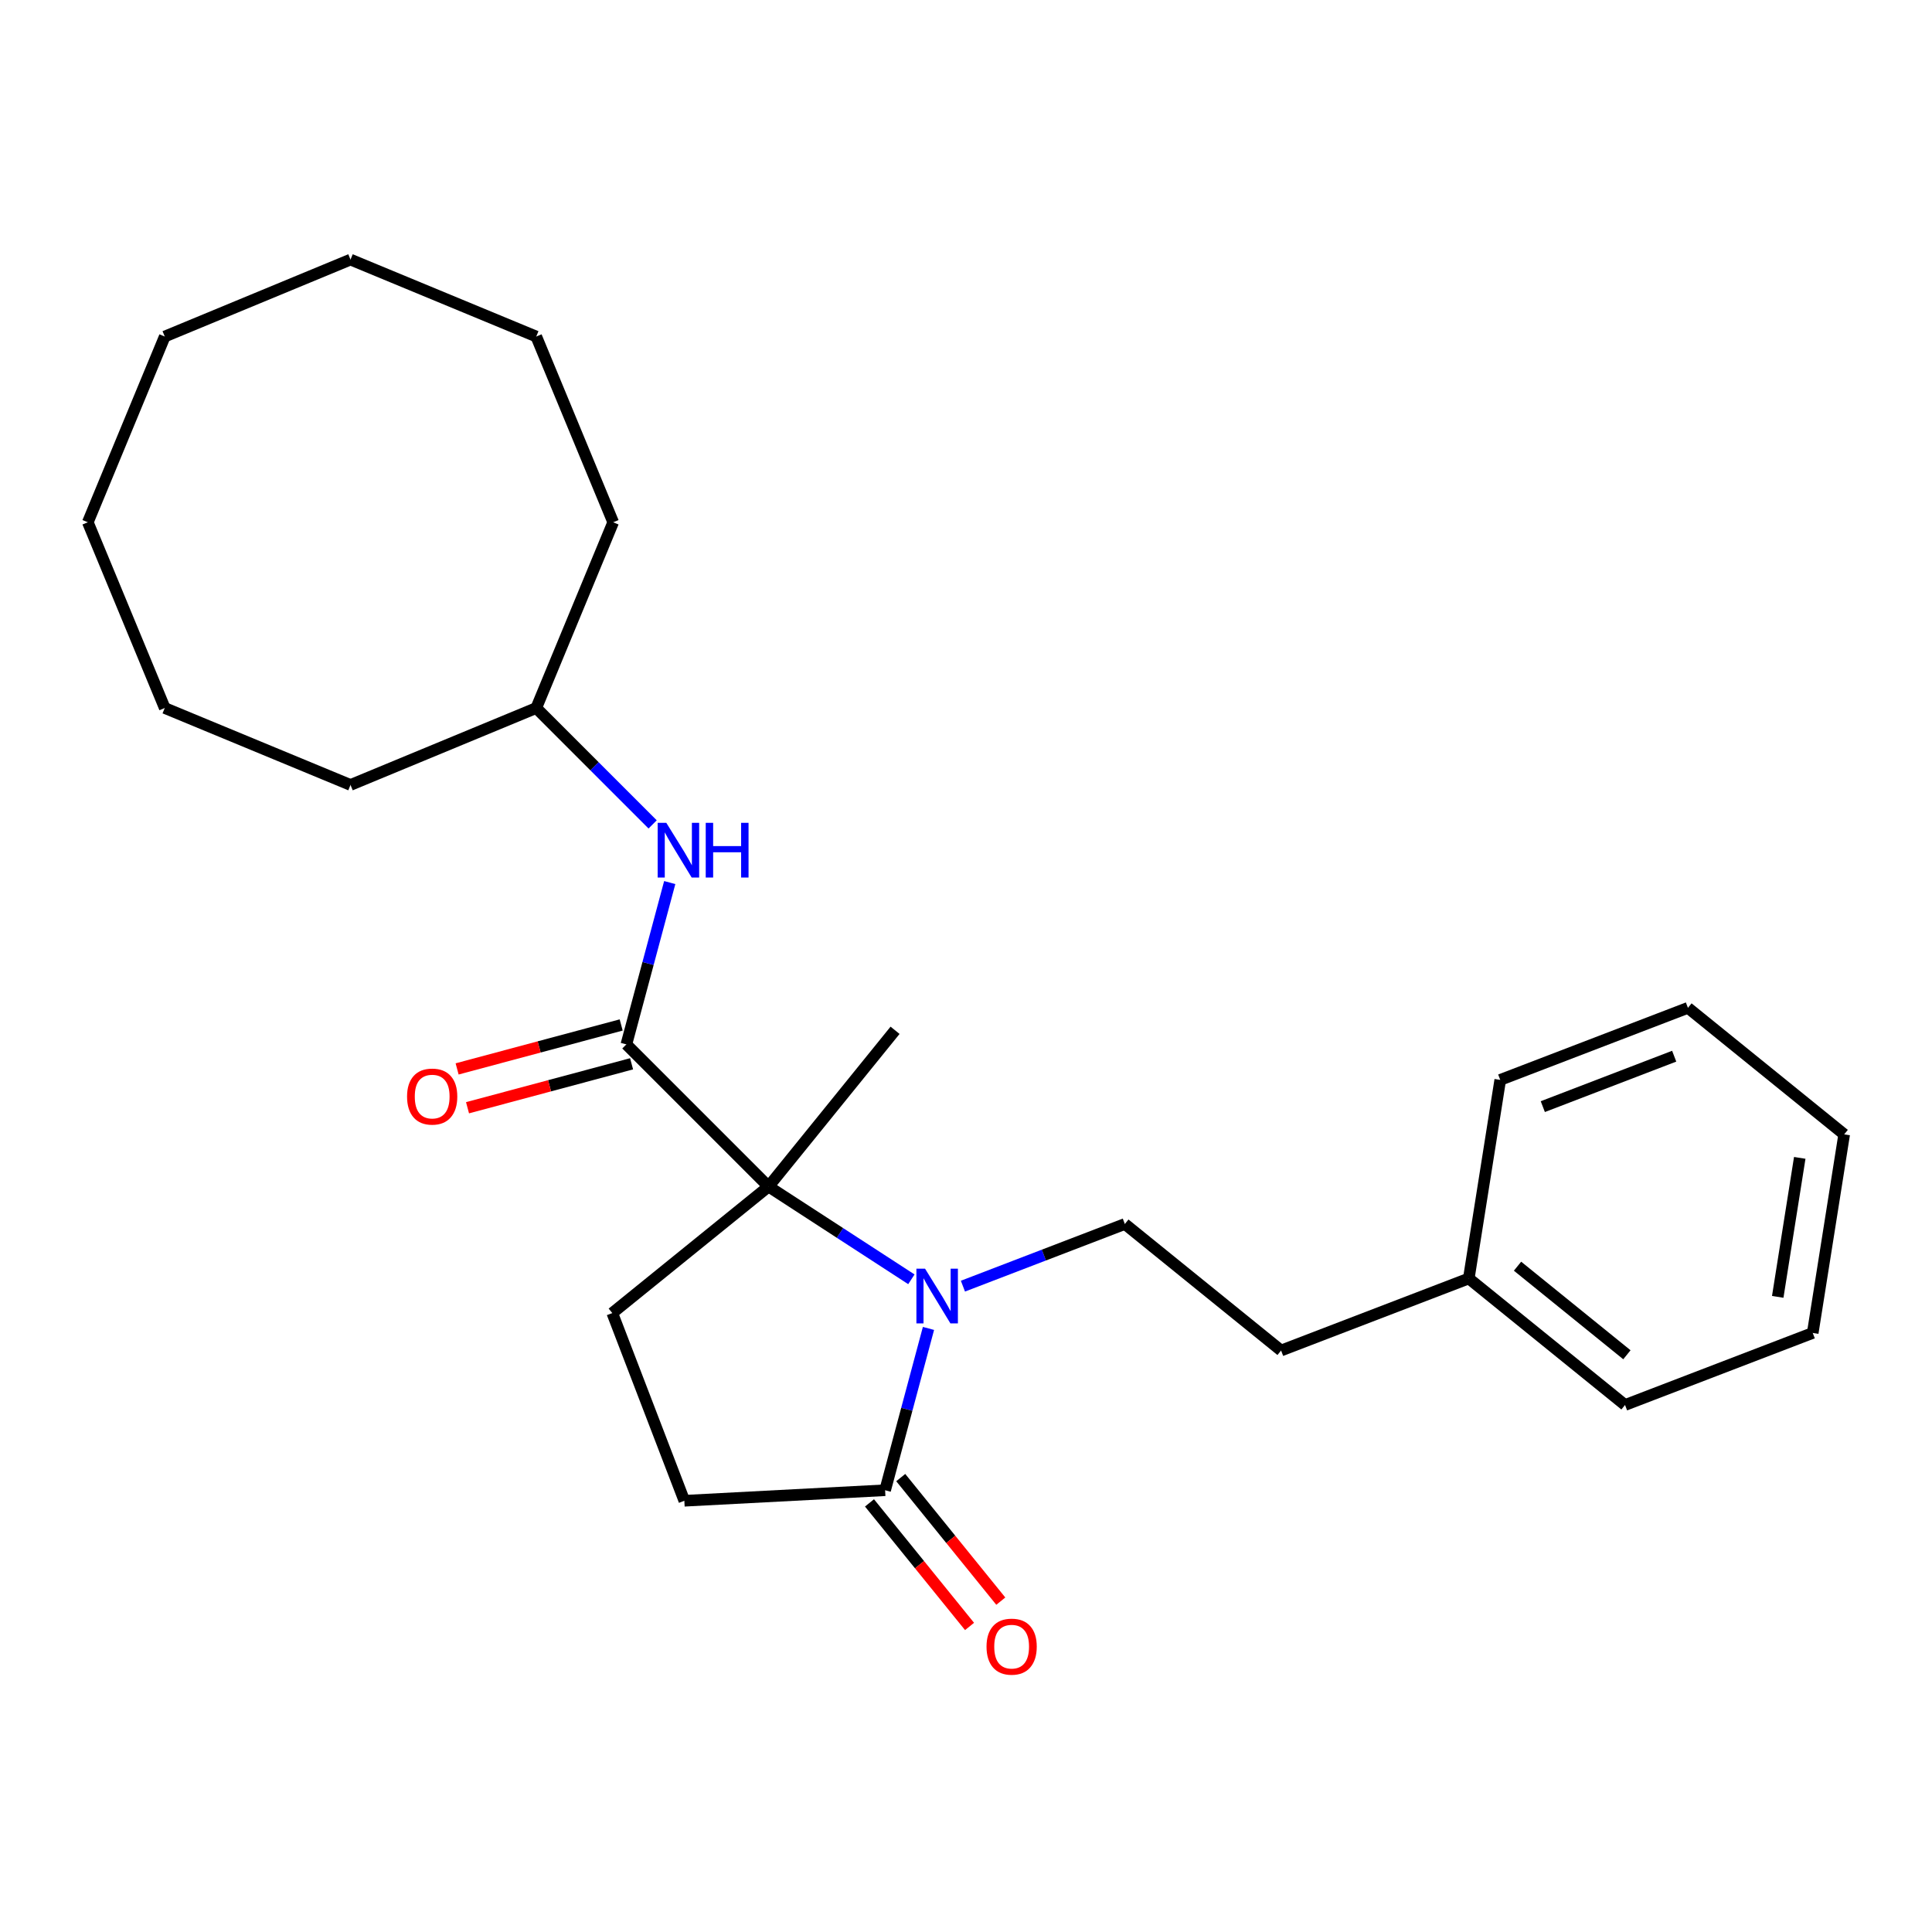 <?xml version='1.0' encoding='iso-8859-1'?>
<svg version='1.1' baseProfile='full'
              xmlns='http://www.w3.org/2000/svg'
                      xmlns:rdkit='http://www.rdkit.org/xml'
                      xmlns:xlink='http://www.w3.org/1999/xlink'
                  xml:space='preserve'
width='1000px' height='1000px' viewBox='0 0 1000 1000'>
<!-- END OF HEADER -->
<rect style='opacity:1.0;fill:#FFFFFF;stroke:none' width='1000' height='1000' x='0' y='0'> </rect>
<path class='bond-0' d='M 471.727,662.166 L 434.761,638.16' style='fill:none;fill-rule:evenodd;stroke:#0000FF;stroke-width:6px;stroke-linecap:butt;stroke-linejoin:miter;stroke-opacity:1' />
<path class='bond-0' d='M 434.761,638.16 L 397.795,614.153' style='fill:none;fill-rule:evenodd;stroke:#000000;stroke-width:6px;stroke-linecap:butt;stroke-linejoin:miter;stroke-opacity:1' />
<path class='bond-2' d='M 480.578,687.592 L 469.357,729.469' style='fill:none;fill-rule:evenodd;stroke:#0000FF;stroke-width:6px;stroke-linecap:butt;stroke-linejoin:miter;stroke-opacity:1' />
<path class='bond-2' d='M 469.357,729.469 L 458.136,771.347' style='fill:none;fill-rule:evenodd;stroke:#000000;stroke-width:6px;stroke-linecap:butt;stroke-linejoin:miter;stroke-opacity:1' />
<path class='bond-4' d='M 498.411,665.709 L 540.315,649.623' style='fill:none;fill-rule:evenodd;stroke:#0000FF;stroke-width:6px;stroke-linecap:butt;stroke-linejoin:miter;stroke-opacity:1' />
<path class='bond-4' d='M 540.315,649.623 L 582.22,633.537' style='fill:none;fill-rule:evenodd;stroke:#000000;stroke-width:6px;stroke-linecap:butt;stroke-linejoin:miter;stroke-opacity:1' />
<path class='bond-1' d='M 397.795,614.153 L 324.211,540.57' style='fill:none;fill-rule:evenodd;stroke:#000000;stroke-width:6px;stroke-linecap:butt;stroke-linejoin:miter;stroke-opacity:1' />
<path class='bond-5' d='M 397.795,614.153 L 316.922,679.642' style='fill:none;fill-rule:evenodd;stroke:#000000;stroke-width:6px;stroke-linecap:butt;stroke-linejoin:miter;stroke-opacity:1' />
<path class='bond-11' d='M 397.795,614.153 L 463.283,533.281' style='fill:none;fill-rule:evenodd;stroke:#000000;stroke-width:6px;stroke-linecap:butt;stroke-linejoin:miter;stroke-opacity:1' />
<path class='bond-3' d='M 324.211,540.57 L 335.432,498.692' style='fill:none;fill-rule:evenodd;stroke:#000000;stroke-width:6px;stroke-linecap:butt;stroke-linejoin:miter;stroke-opacity:1' />
<path class='bond-3' d='M 335.432,498.692 L 346.653,456.814' style='fill:none;fill-rule:evenodd;stroke:#0000FF;stroke-width:6px;stroke-linecap:butt;stroke-linejoin:miter;stroke-opacity:1' />
<path class='bond-7' d='M 321.518,530.518 L 279.06,541.894' style='fill:none;fill-rule:evenodd;stroke:#000000;stroke-width:6px;stroke-linecap:butt;stroke-linejoin:miter;stroke-opacity:1' />
<path class='bond-7' d='M 279.06,541.894 L 236.602,553.271' style='fill:none;fill-rule:evenodd;stroke:#FF0000;stroke-width:6px;stroke-linecap:butt;stroke-linejoin:miter;stroke-opacity:1' />
<path class='bond-7' d='M 326.904,550.621 L 284.447,561.998' style='fill:none;fill-rule:evenodd;stroke:#000000;stroke-width:6px;stroke-linecap:butt;stroke-linejoin:miter;stroke-opacity:1' />
<path class='bond-7' d='M 284.447,561.998 L 241.989,573.374' style='fill:none;fill-rule:evenodd;stroke:#FF0000;stroke-width:6px;stroke-linecap:butt;stroke-linejoin:miter;stroke-opacity:1' />
<path class='bond-6' d='M 458.136,771.347 L 354.215,776.793' style='fill:none;fill-rule:evenodd;stroke:#000000;stroke-width:6px;stroke-linecap:butt;stroke-linejoin:miter;stroke-opacity:1' />
<path class='bond-8' d='M 450.048,777.896 L 475.941,809.871' style='fill:none;fill-rule:evenodd;stroke:#000000;stroke-width:6px;stroke-linecap:butt;stroke-linejoin:miter;stroke-opacity:1' />
<path class='bond-8' d='M 475.941,809.871 L 501.834,841.846' style='fill:none;fill-rule:evenodd;stroke:#FF0000;stroke-width:6px;stroke-linecap:butt;stroke-linejoin:miter;stroke-opacity:1' />
<path class='bond-8' d='M 466.223,764.798 L 492.116,796.773' style='fill:none;fill-rule:evenodd;stroke:#000000;stroke-width:6px;stroke-linecap:butt;stroke-linejoin:miter;stroke-opacity:1' />
<path class='bond-8' d='M 492.116,796.773 L 518.009,828.749' style='fill:none;fill-rule:evenodd;stroke:#FF0000;stroke-width:6px;stroke-linecap:butt;stroke-linejoin:miter;stroke-opacity:1' />
<path class='bond-10' d='M 337.803,426.711 L 307.682,396.59' style='fill:none;fill-rule:evenodd;stroke:#0000FF;stroke-width:6px;stroke-linecap:butt;stroke-linejoin:miter;stroke-opacity:1' />
<path class='bond-10' d='M 307.682,396.59 L 277.561,366.469' style='fill:none;fill-rule:evenodd;stroke:#000000;stroke-width:6px;stroke-linecap:butt;stroke-linejoin:miter;stroke-opacity:1' />
<path class='bond-9' d='M 582.22,633.537 L 663.092,699.026' style='fill:none;fill-rule:evenodd;stroke:#000000;stroke-width:6px;stroke-linecap:butt;stroke-linejoin:miter;stroke-opacity:1' />
<path class='bond-25' d='M 316.922,679.642 L 354.215,776.793' style='fill:none;fill-rule:evenodd;stroke:#000000;stroke-width:6px;stroke-linecap:butt;stroke-linejoin:miter;stroke-opacity:1' />
<path class='bond-12' d='M 663.092,699.026 L 760.243,661.733' style='fill:none;fill-rule:evenodd;stroke:#000000;stroke-width:6px;stroke-linecap:butt;stroke-linejoin:miter;stroke-opacity:1' />
<path class='bond-15' d='M 277.561,366.469 L 317.384,270.327' style='fill:none;fill-rule:evenodd;stroke:#000000;stroke-width:6px;stroke-linecap:butt;stroke-linejoin:miter;stroke-opacity:1' />
<path class='bond-16' d='M 277.561,366.469 L 181.419,406.292' style='fill:none;fill-rule:evenodd;stroke:#000000;stroke-width:6px;stroke-linecap:butt;stroke-linejoin:miter;stroke-opacity:1' />
<path class='bond-13' d='M 760.243,661.733 L 841.115,727.222' style='fill:none;fill-rule:evenodd;stroke:#000000;stroke-width:6px;stroke-linecap:butt;stroke-linejoin:miter;stroke-opacity:1' />
<path class='bond-13' d='M 785.472,655.382 L 842.082,701.224' style='fill:none;fill-rule:evenodd;stroke:#000000;stroke-width:6px;stroke-linecap:butt;stroke-linejoin:miter;stroke-opacity:1' />
<path class='bond-14' d='M 760.243,661.733 L 776.522,558.952' style='fill:none;fill-rule:evenodd;stroke:#000000;stroke-width:6px;stroke-linecap:butt;stroke-linejoin:miter;stroke-opacity:1' />
<path class='bond-18' d='M 841.115,727.222 L 938.266,689.929' style='fill:none;fill-rule:evenodd;stroke:#000000;stroke-width:6px;stroke-linecap:butt;stroke-linejoin:miter;stroke-opacity:1' />
<path class='bond-17' d='M 776.522,558.952 L 873.673,521.659' style='fill:none;fill-rule:evenodd;stroke:#000000;stroke-width:6px;stroke-linecap:butt;stroke-linejoin:miter;stroke-opacity:1' />
<path class='bond-17' d='M 798.554,572.788 L 866.559,546.683' style='fill:none;fill-rule:evenodd;stroke:#000000;stroke-width:6px;stroke-linecap:butt;stroke-linejoin:miter;stroke-opacity:1' />
<path class='bond-20' d='M 317.384,270.327 L 277.561,174.186' style='fill:none;fill-rule:evenodd;stroke:#000000;stroke-width:6px;stroke-linecap:butt;stroke-linejoin:miter;stroke-opacity:1' />
<path class='bond-19' d='M 181.419,406.292 L 85.278,366.469' style='fill:none;fill-rule:evenodd;stroke:#000000;stroke-width:6px;stroke-linecap:butt;stroke-linejoin:miter;stroke-opacity:1' />
<path class='bond-23' d='M 873.673,521.659 L 954.545,587.148' style='fill:none;fill-rule:evenodd;stroke:#000000;stroke-width:6px;stroke-linecap:butt;stroke-linejoin:miter;stroke-opacity:1' />
<path class='bond-26' d='M 938.266,689.929 L 954.545,587.148' style='fill:none;fill-rule:evenodd;stroke:#000000;stroke-width:6px;stroke-linecap:butt;stroke-linejoin:miter;stroke-opacity:1' />
<path class='bond-26' d='M 920.152,671.256 L 931.547,599.309' style='fill:none;fill-rule:evenodd;stroke:#000000;stroke-width:6px;stroke-linecap:butt;stroke-linejoin:miter;stroke-opacity:1' />
<path class='bond-22' d='M 85.278,366.469 L 45.455,270.327' style='fill:none;fill-rule:evenodd;stroke:#000000;stroke-width:6px;stroke-linecap:butt;stroke-linejoin:miter;stroke-opacity:1' />
<path class='bond-24' d='M 277.561,174.186 L 181.419,134.363' style='fill:none;fill-rule:evenodd;stroke:#000000;stroke-width:6px;stroke-linecap:butt;stroke-linejoin:miter;stroke-opacity:1' />
<path class='bond-21' d='M 85.278,174.186 L 45.455,270.327' style='fill:none;fill-rule:evenodd;stroke:#000000;stroke-width:6px;stroke-linecap:butt;stroke-linejoin:miter;stroke-opacity:1' />
<path class='bond-27' d='M 85.278,174.186 L 181.419,134.363' style='fill:none;fill-rule:evenodd;stroke:#000000;stroke-width:6px;stroke-linecap:butt;stroke-linejoin:miter;stroke-opacity:1' />
<path  class='atom-0' d='M 478.809 656.67
L 488.089 671.67
Q 489.009 673.15, 490.489 675.83
Q 491.969 678.51, 492.049 678.67
L 492.049 656.67
L 495.809 656.67
L 495.809 684.99
L 491.929 684.99
L 481.969 668.59
Q 480.809 666.67, 479.569 664.47
Q 478.369 662.27, 478.009 661.59
L 478.009 684.99
L 474.329 684.99
L 474.329 656.67
L 478.809 656.67
' fill='#0000FF'/>
<path  class='atom-4' d='M 344.884 425.893
L 354.164 440.893
Q 355.084 442.373, 356.564 445.053
Q 358.044 447.733, 358.124 447.893
L 358.124 425.893
L 361.884 425.893
L 361.884 454.213
L 358.004 454.213
L 348.044 437.813
Q 346.884 435.893, 345.644 433.693
Q 344.444 431.493, 344.084 430.813
L 344.084 454.213
L 340.404 454.213
L 340.404 425.893
L 344.884 425.893
' fill='#0000FF'/>
<path  class='atom-4' d='M 365.284 425.893
L 369.124 425.893
L 369.124 437.933
L 383.604 437.933
L 383.604 425.893
L 387.444 425.893
L 387.444 454.213
L 383.604 454.213
L 383.604 441.133
L 369.124 441.133
L 369.124 454.213
L 365.284 454.213
L 365.284 425.893
' fill='#0000FF'/>
<path  class='atom-8' d='M 210.694 567.583
Q 210.694 560.783, 214.054 556.983
Q 217.414 553.183, 223.694 553.183
Q 229.974 553.183, 233.334 556.983
Q 236.694 560.783, 236.694 567.583
Q 236.694 574.463, 233.294 578.383
Q 229.894 582.263, 223.694 582.263
Q 217.454 582.263, 214.054 578.383
Q 210.694 574.503, 210.694 567.583
M 223.694 579.063
Q 228.014 579.063, 230.334 576.183
Q 232.694 573.263, 232.694 567.583
Q 232.694 562.023, 230.334 559.223
Q 228.014 556.383, 223.694 556.383
Q 219.374 556.383, 217.014 559.183
Q 214.694 561.983, 214.694 567.583
Q 214.694 573.303, 217.014 576.183
Q 219.374 579.063, 223.694 579.063
' fill='#FF0000'/>
<path  class='atom-9' d='M 510.624 852.299
Q 510.624 845.499, 513.984 841.699
Q 517.344 837.899, 523.624 837.899
Q 529.904 837.899, 533.264 841.699
Q 536.624 845.499, 536.624 852.299
Q 536.624 859.179, 533.224 863.099
Q 529.824 866.979, 523.624 866.979
Q 517.384 866.979, 513.984 863.099
Q 510.624 859.219, 510.624 852.299
M 523.624 863.779
Q 527.944 863.779, 530.264 860.899
Q 532.624 857.979, 532.624 852.299
Q 532.624 846.739, 530.264 843.939
Q 527.944 841.099, 523.624 841.099
Q 519.304 841.099, 516.944 843.899
Q 514.624 846.699, 514.624 852.299
Q 514.624 858.019, 516.944 860.899
Q 519.304 863.779, 523.624 863.779
' fill='#FF0000'/>
</svg>
